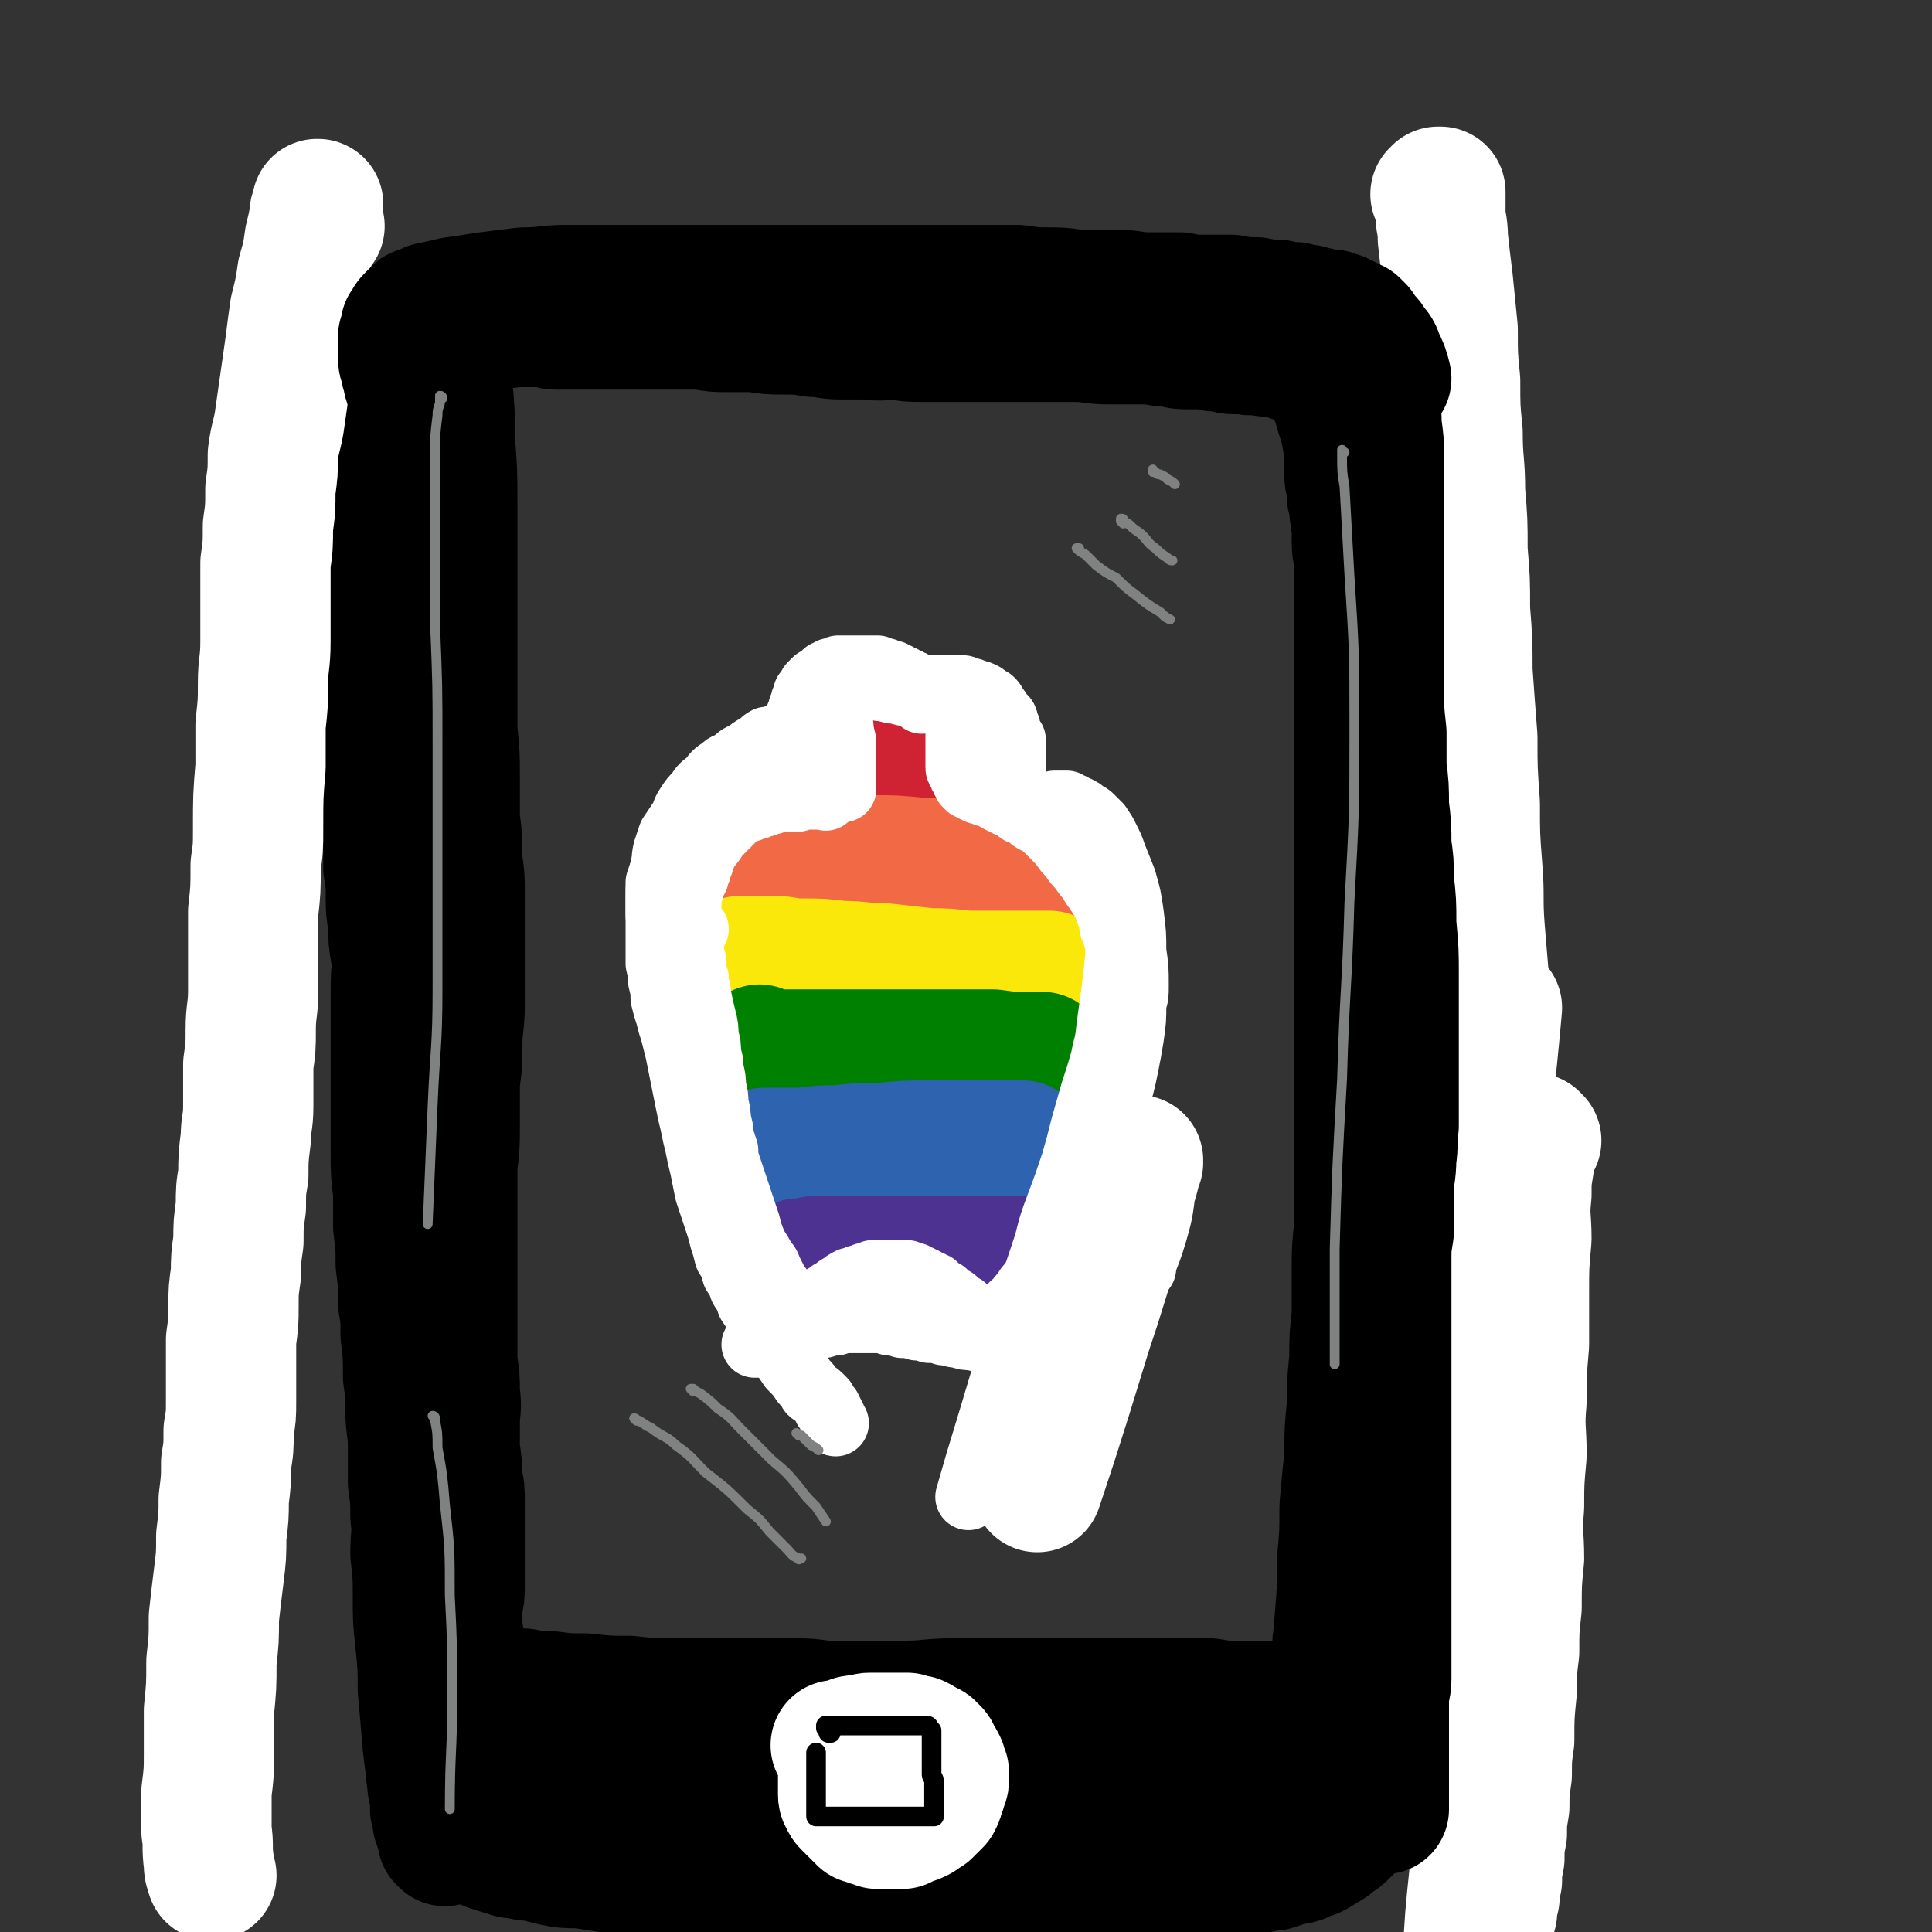 <svg viewBox='0 0 786 786' version='1.1' xmlns='http://www.w3.org/2000/svg' xmlns:xlink='http://www.w3.org/1999/xlink'><rect x="0" y="0" width="786" height="786" fill="#333333" stroke="none"/><g fill='none' stroke='rgb(0,0,0)' stroke-width='53' stroke-linecap='round' stroke-linejoin='round'><path d='M173,509c0,0 0,-1 -1,-1 0,0 1,0 1,-1 0,0 0,0 0,-1 0,0 0,0 0,-1 0,0 0,0 -1,-1 0,-1 0,-1 -1,-2 0,-1 0,-1 -1,-3 0,-1 0,-1 -1,-3 0,-1 0,-1 -1,-3 0,-3 0,-3 0,-5 0,-3 0,-3 0,-6 0,-4 0,-4 0,-9 0,-5 0,-5 0,-11 -1,-7 -1,-7 -1,-14 -1,-8 0,-8 -1,-16 -1,-8 -1,-8 -2,-16 -1,-7 -1,-7 -2,-14 0,-7 0,-7 -1,-14 -1,-6 -1,-6 -1,-12 -1,-6 -1,-6 -1,-12 0,-5 0,-5 -1,-11 0,-5 0,-5 0,-11 0,-5 0,-5 0,-10 0,-5 0,-5 0,-10 0,-5 0,-5 0,-10 0,-5 0,-5 0,-10 0,-2 0,-2 0,-5 0,-5 0,-5 0,-10 0,-4 0,-4 0,-9 0,-5 0,-5 0,-11 0,-5 0,-5 0,-10 0,-4 0,-4 0,-9 0,-5 0,-5 0,-9 1,-5 1,-5 1,-10 1,-4 1,-4 1,-9 0,-5 0,-5 0,-10 1,-4 1,-4 1,-8 0,-4 0,-4 0,-8 0,-4 0,-4 0,-8 1,-4 1,-4 1,-8 1,-4 1,-4 1,-8 1,-3 1,-3 1,-6 1,-2 1,-2 1,-4 1,-1 1,-1 1,-3 1,0 1,0 1,-1 1,0 1,0 1,-1 1,0 1,0 1,-1 1,-1 1,-1 2,-2 1,-1 1,-1 2,-2 1,-1 1,-1 2,-2 1,-1 1,-2 2,-3 1,-2 1,-2 3,-3 1,-2 1,-2 3,-3 1,-1 1,-1 3,-3 2,-1 2,-1 3,-2 3,-1 3,-1 5,-2 2,-1 2,-1 4,-2 3,-1 3,-1 5,-2 3,-1 3,-1 5,-2 3,-1 3,0 6,-1 5,-1 5,-1 9,-2 3,0 3,0 5,0 3,0 3,0 6,0 3,0 3,0 6,0 3,0 3,0 6,0 4,0 4,0 7,0 4,0 4,0 7,0 4,0 4,0 7,0 4,1 4,1 8,1 3,0 3,1 7,1 4,0 4,0 7,0 4,1 4,1 8,1 4,0 4,0 8,0 4,0 4,0 7,0 4,1 4,0 7,0 4,1 4,1 8,1 4,0 4,0 7,0 4,0 4,0 8,0 4,0 4,0 8,0 4,1 4,1 8,1 4,0 4,0 8,0 5,1 5,0 9,0 4,1 4,1 8,1 4,0 4,0 8,0 4,1 4,1 8,1 4,0 4,1 8,1 3,0 3,0 7,0 3,1 3,1 7,1 3,0 3,0 7,0 3,0 3,0 6,0 3,1 3,0 6,0 3,0 3,0 6,0 3,0 3,0 6,0 3,0 3,0 6,0 4,1 4,1 8,1 3,0 3,0 6,0 2,0 2,0 5,0 2,0 2,0 5,0 3,1 3,0 5,0 3,1 3,1 5,1 3,0 3,0 5,0 3,0 3,0 5,0 2,1 2,1 5,1 2,0 2,0 4,0 2,1 2,1 4,1 1,1 1,1 3,1 2,1 2,1 4,1 1,1 1,1 3,1 1,1 1,1 3,1 1,1 1,1 2,2 1,1 1,1 2,2 1,1 1,1 3,3 1,1 1,1 2,3 1,2 2,2 3,3 1,3 1,3 2,5 1,3 1,3 2,5 1,4 1,4 2,7 1,3 1,3 2,7 1,4 1,4 2,8 1,6 1,6 2,11 1,8 1,8 2,15 1,8 1,8 1,16 1,8 1,8 2,16 0,9 0,9 1,17 1,8 1,8 1,15 1,7 1,7 1,13 1,7 1,7 1,14 0,6 0,6 0,12 0,3 0,3 0,6 0,6 0,6 0,12 0,6 0,6 0,12 0,6 0,6 0,12 0,5 0,5 0,11 0,5 1,5 1,11 0,6 0,6 0,12 0,5 0,5 0,11 0,5 0,5 0,10 0,5 0,5 0,9 0,5 0,5 0,10 0,5 0,5 0,10 0,5 0,5 0,10 0,5 0,5 0,9 0,6 0,6 0,11 0,5 0,5 0,10 0,5 0,5 0,9 0,5 0,5 0,9 0,5 0,5 0,10 0,4 0,4 0,9 0,4 0,4 0,8 0,4 0,4 0,8 0,4 0,4 0,7 0,5 0,5 0,9 0,4 0,4 0,8 0,4 0,4 0,8 0,4 0,4 0,7 1,4 1,4 1,8 1,4 1,4 1,8 1,4 1,4 1,8 1,4 1,4 1,8 1,3 1,3 1,7 1,3 1,3 1,6 1,3 1,3 1,7 1,3 1,3 1,7 1,4 1,4 1,9 0,3 0,3 1,5 0,2 0,2 0,4 0,1 0,1 0,3 0,1 0,1 0,3 0,2 0,2 0,4 0,3 0,3 0,5 0,3 0,3 0,5 0,3 0,3 0,5 0,3 0,3 0,6 0,2 0,2 0,5 0,2 0,2 0,5 -1,2 -1,2 -1,5 -1,2 -1,2 -1,5 -1,2 -1,2 -1,5 -1,2 -1,2 -1,5 -1,2 -1,2 -1,5 -1,2 -1,2 -1,4 -1,2 -1,2 -2,4 -1,2 -1,2 -2,4 -1,1 -1,1 -2,3 -1,2 -1,2 -2,3 -1,2 -1,2 -2,3 -2,2 -2,2 -3,3 -2,2 -2,2 -3,3 -2,2 -2,2 -3,3 -2,2 -2,2 -4,3 -2,2 -2,2 -4,3 -3,2 -3,2 -5,3 -3,1 -3,1 -5,2 -3,1 -3,0 -5,1 -3,1 -3,1 -6,2 -3,0 -3,0 -6,1 -4,0 -4,0 -7,1 -3,0 -3,0 -6,1 -6,0 -6,0 -11,0 -3,0 -3,0 -7,0 -3,0 -3,0 -7,0 -4,0 -4,0 -8,0 -5,0 -5,0 -11,0 -7,0 -7,1 -14,1 -8,0 -8,0 -15,0 -8,0 -8,0 -16,0 -8,0 -8,0 -16,0 -7,0 -7,0 -14,-1 -6,0 -6,0 -12,-1 -5,0 -5,0 -11,0 -5,-1 -5,-1 -10,-1 -4,-1 -4,0 -8,0 -3,0 -3,-1 -6,-1 -3,0 -3,0 -7,0 -3,0 -3,0 -7,0 -3,0 -3,0 -6,0 -3,0 -3,0 -6,0 -3,0 -3,0 -6,0 -2,0 -2,0 -4,0 -2,-1 -2,-1 -5,-1 -2,0 -2,0 -5,0 -4,-1 -4,-1 -7,-1 -4,-1 -4,-1 -8,-1 -3,-1 -3,-1 -7,-1 -5,-1 -5,-1 -10,-1 -4,-1 -4,-1 -9,-1 -4,-1 -4,-1 -8,-1 -4,-1 -4,-1 -8,-2 -3,0 -3,-1 -6,-1 -3,-1 -3,-1 -6,-2 -2,0 -2,0 -5,-1 -2,0 -2,0 -4,-1 -3,-2 -3,-2 -6,-3 -1,-1 -1,-1 -2,-2 -1,-1 -1,-1 -2,-2 -1,-1 -1,-1 -2,-2 -1,-2 -1,-2 -2,-3 -1,-3 -1,-3 -1,-5 -1,-4 -1,-4 -2,-8 0,-5 0,-5 -1,-10 0,-5 0,-5 -1,-10 0,-5 0,-5 -1,-9 0,-6 0,-6 -1,-11 0,-6 0,-6 -1,-12 -1,-6 -1,-6 -2,-11 0,-6 0,-6 -1,-11 -1,-5 -1,-5 -2,-11 -1,-5 -1,-5 -2,-10 0,-5 0,-5 -1,-10 -1,-5 -1,-5 -2,-10 0,-6 -1,-5 -1,-11 -1,-5 0,-5 -1,-10 0,-4 0,-4 -1,-8 0,-4 0,-4 -1,-8 0,-5 0,-5 -1,-10 0,-4 0,-4 -1,-9 0,-5 0,-5 0,-10 0,-4 -1,-4 -1,-8 0,-4 0,-4 -1,-9 0,-4 1,-4 0,-9 0,-5 0,-5 0,-9 0,-4 0,-4 -1,-9 0,-4 0,-4 0,-8 0,-3 0,-3 -1,-7 0,-4 0,-4 -1,-9 0,-5 0,-5 0,-10 0,-6 1,-6 0,-12 0,-4 0,-4 0,-9 0,-5 0,-5 0,-10 0,-4 0,-4 0,-9 0,-5 0,-5 0,-10 0,-4 0,-4 0,-8 0,-5 0,-5 0,-10 0,-5 0,-5 0,-10 0,-5 0,-5 -1,-10 0,-5 0,-5 0,-10 0,-5 -1,-5 -1,-10 0,-5 0,-5 -1,-11 0,-5 0,-5 0,-10 0,-4 0,-4 -1,-9 0,-4 0,-4 0,-9 0,-5 1,-5 0,-10 0,-5 0,-5 0,-10 0,-4 0,-4 -1,-8 0,-4 0,-4 0,-9 0,-4 0,-4 0,-9 0,-4 0,-4 0,-8 0,-4 0,-4 0,-8 0,-4 0,-4 0,-8 0,-3 0,-3 0,-7 0,-3 0,-3 0,-7 0,-3 0,-3 0,-7 0,-4 0,-4 0,-7 0,-3 0,-3 0,-6 0,-3 0,-3 0,-6 0,-3 0,-3 0,-5 0,-3 0,-3 -1,-5 0,-3 0,-3 0,-6 0,-2 0,-2 -1,-5 0,-3 1,-3 0,-5 0,-3 0,-3 0,-5 0,-3 0,-3 0,-7 0,-1 0,-1 0,-3 0,-1 0,-1 0,-2 0,-1 0,-1 0,-3 0,-1 0,-1 0,-2 0,-1 0,-1 0,-3 0,-1 0,-1 0,-2 1,-1 1,-1 1,-2 1,-1 1,-1 1,-2 1,0 1,0 1,-1 1,-1 1,-1 2,-2 1,-1 1,-1 2,-2 1,-1 1,-1 3,-2 1,-1 1,-1 3,-2 2,-1 2,-1 4,-2 3,-1 3,-1 5,-2 5,-1 5,-1 9,-2 6,-1 6,-1 12,-2 8,-1 8,-1 16,-2 8,0 8,0 16,-1 8,0 8,0 16,0 8,0 8,0 16,0 8,0 8,0 15,0 7,1 7,1 14,1 6,1 6,1 13,1 7,0 7,1 13,1 7,0 7,0 13,0 7,1 7,1 13,1 7,0 7,0 13,1 7,0 7,1 13,1 6,0 6,0 13,0 6,0 6,0 12,0 6,1 6,1 12,1 6,1 6,0 12,0 5,1 5,1 11,1 8,1 8,1 17,1 5,1 5,1 10,1 4,1 4,1 9,1 4,1 4,1 8,1 3,1 3,1 7,1 3,0 3,0 7,0 3,1 3,1 6,1 2,0 2,1 5,1 3,0 3,0 5,0 2,1 2,0 5,0 2,1 2,1 4,1 1,0 1,0 3,0 2,1 2,1 3,1 2,0 2,0 3,1 2,0 2,0 3,1 2,0 2,0 4,1 1,0 1,0 3,1 2,0 2,0 4,1 2,0 2,1 3,1 2,1 2,1 4,2 1,2 1,2 3,3 1,2 1,2 3,3 1,3 1,3 3,6 1,4 1,4 3,8 1,6 1,6 3,12 1,8 2,8 3,15 1,9 1,9 1,18 1,8 0,8 0,17 0,8 0,8 0,17 0,9 0,9 0,17 0,9 0,9 0,18 0,8 0,8 0,16 0,8 1,8 1,16 0,9 -1,9 0,18 0,11 0,11 1,21 0,9 0,9 0,18 0,7 0,7 0,14 0,7 -1,7 -1,14 0,9 -1,9 -1,17 0,7 0,7 0,13 0,6 0,6 -1,13 0,6 0,6 -1,13 0,6 0,6 -1,13 0,6 0,6 -1,12 0,6 -1,6 -1,12 -1,7 -1,7 -2,13 0,7 -1,7 -1,13 0,7 0,7 0,14 0,7 0,7 0,13 0,7 0,7 0,14 -1,6 -1,6 -1,12 -1,6 -1,6 -1,13 -1,6 -1,6 -1,12 -1,5 -1,5 -2,11 -1,5 -1,5 -1,11 -1,5 -1,5 -2,11 0,5 0,5 -1,10 0,4 -1,4 -1,8 -1,3 -1,3 -1,6 -1,3 -1,3 -1,7 -1,4 -1,4 -1,8 -1,4 -1,4 -1,8 -1,4 -1,4 -1,7 -1,3 -1,3 -1,6 -1,4 -1,4 -1,7 -1,4 -1,4 -1,8 -1,3 -1,3 -1,7 0,3 0,3 0,7 0,3 0,3 0,6 0,1 0,1 0,3 -1,3 -1,3 -1,5 -1,2 -1,2 -1,3 -1,1 -1,1 -1,2 0,1 0,1 0,2 -1,1 -1,1 -1,2 0,1 0,1 0,2 0,1 0,1 0,2 0,1 0,1 0,2 0,1 0,1 0,2 0,0 0,0 0,0 0,-1 0,-1 0,-1 0,0 0,0 0,0 0,-1 0,-1 0,-1 0,-1 0,-1 0,-1 0,-1 0,-1 0,-1 0,-2 0,-2 1,-3 0,-2 0,-2 1,-5 1,-6 1,-6 2,-12 1,-9 1,-9 2,-19 2,-13 2,-13 3,-27 1,-12 1,-12 2,-24 1,-12 1,-12 1,-24 1,-11 1,-11 1,-22 1,-11 1,-11 2,-21 0,-10 0,-10 1,-20 0,-9 0,-9 1,-19 0,-9 0,-9 1,-18 0,-9 0,-9 0,-18 0,-9 0,-9 1,-18 0,-9 0,-9 0,-19 0,-8 0,-8 0,-16 0,-8 0,-8 0,-15 0,-9 0,-9 0,-18 0,-9 0,-9 0,-18 0,-7 0,-7 0,-15 0,-13 0,-13 0,-26 0,-7 0,-7 0,-14 0,-8 0,-8 0,-15 0,-7 0,-7 0,-13 0,-6 0,-6 0,-13 0,-5 0,-5 0,-11 0,-5 0,-5 0,-11 0,-5 0,-5 0,-10 0,-4 0,-4 0,-9 0,-5 0,-5 0,-9 0,-5 0,-5 0,-10 0,-4 0,-4 0,-9 0,-3 0,-3 0,-7 0,-2 0,-2 0,-5 0,-4 0,-4 0,-7 0,-4 -1,-4 -1,-8 0,-3 0,-3 0,-7 -1,-3 0,-3 -1,-6 0,-3 0,-3 -1,-6 0,-2 0,-2 0,-5 -1,-2 -1,-2 -1,-4 0,-2 0,-2 0,-4 0,-2 0,-2 0,-4 0,-2 0,-2 0,-4 -1,-2 -1,-2 -1,-4 -1,-2 0,-2 -1,-4 0,-2 0,-2 -1,-4 0,-2 0,-2 -1,-4 0,-1 0,-1 -1,-3 0,-2 0,-2 -1,-4 -1,-1 -1,-1 -2,-3 -1,-2 -1,-2 -2,-3 -1,-2 -1,-2 -2,-3 -1,-2 -1,-2 -3,-3 -1,-1 -1,0 -3,-1 -3,-1 -3,-2 -6,-3 -3,-1 -3,0 -6,-1 -4,-1 -4,-1 -9,-2 -6,-1 -6,-1 -12,-1 -8,0 -8,0 -16,0 -8,0 -8,0 -15,0 -8,0 -8,0 -16,0 -7,0 -7,-1 -14,-1 -7,0 -7,0 -14,0 -6,0 -6,0 -12,0 -7,0 -7,0 -13,0 -6,0 -6,0 -12,0 -5,0 -5,0 -11,0 -5,0 -5,0 -11,-1 -5,0 -5,1 -11,0 -5,0 -5,0 -11,0 -6,0 -6,-1 -11,-1 -6,-1 -6,-1 -12,-1 -6,0 -6,0 -12,-1 -5,0 -5,0 -11,0 -5,0 -5,0 -11,-1 -5,0 -5,0 -10,0 -5,0 -5,0 -10,0 -5,0 -5,0 -10,0 -4,0 -4,0 -8,0 -4,0 -4,0 -8,0 -3,0 -3,0 -7,0 -3,0 -3,0 -6,0 -1,0 -1,0 -3,-1 -2,0 -2,0 -4,0 -2,0 -2,0 -4,0 -2,0 -2,0 -4,0 -1,0 -1,0 -3,0 -1,0 -1,1 -3,0 -2,0 -2,0 -4,0 -2,0 -2,0 -3,0 -2,0 -2,0 -3,0 -2,0 -2,0 -3,0 -2,0 -2,0 -4,0 -1,0 -1,0 -3,0 -1,0 -1,0 -3,0 -1,0 -1,0 -3,0 -1,0 -1,0 -2,1 -1,0 -1,0 -2,1 -1,0 -1,0 -2,1 -1,1 -1,1 -2,2 0,1 0,1 -1,2 0,2 0,2 -1,3 -1,2 -1,2 -2,4 0,2 0,2 -1,4 0,2 0,2 -1,5 -1,4 -1,4 -2,7 0,5 -1,5 -1,10 -1,7 -1,7 -2,14 0,9 0,9 -1,18 0,10 0,10 0,20 1,12 0,12 1,23 0,10 0,10 1,19 0,11 0,11 1,21 0,11 0,11 1,21 0,9 1,9 1,19 1,9 1,9 2,19 1,9 0,9 1,18 0,10 0,10 1,19 0,9 1,9 1,18 1,9 1,9 2,18 1,8 1,8 2,16 1,9 1,9 2,18 1,8 1,8 2,17 1,12 1,12 2,25 1,8 2,8 2,15 1,7 1,8 1,15 1,7 1,7 1,14 1,8 1,8 1,16 1,7 1,6 1,13 1,6 0,6 0,12 0,5 0,5 0,10 0,5 1,5 0,10 0,4 0,4 0,9 0,3 0,3 -1,7 0,4 0,4 0,8 -1,4 -1,4 -1,9 0,4 0,4 0,8 0,4 0,4 -1,8 0,3 0,3 0,7 0,3 0,3 0,7 0,4 0,4 0,8 0,3 0,3 0,7 0,3 0,3 0,7 0,2 0,2 0,5 0,2 0,2 0,4 0,2 0,2 0,4 0,2 0,2 0,4 0,2 0,2 0,5 0,2 0,2 0,5 0,2 0,2 0,5 0,2 0,2 0,5 0,2 0,2 0,5 0,2 0,2 0,4 0,2 1,2 0,4 0,2 0,2 0,4 0,1 0,1 0,3 0,1 0,1 -1,2 0,1 0,1 0,2 0,0 0,0 0,1 0,0 0,0 0,1 0,1 0,1 0,1 0,1 0,1 0,1 0,0 0,0 0,0 0,-1 0,-1 -1,-1 0,-1 1,-1 0,-1 0,-1 0,-1 0,-1 0,-1 0,-1 -1,-2 0,-1 0,-1 -1,-3 0,-3 0,-3 -1,-5 0,-5 0,-5 -1,-9 -1,-9 -1,-9 -2,-17 -1,-12 -1,-12 -2,-23 0,-9 0,-9 -1,-19 -1,-9 -1,-9 -1,-18 0,-9 0,-9 -1,-18 0,-8 1,-8 0,-15 0,-7 0,-7 -1,-14 0,-8 0,-8 0,-15 0,-7 -1,-7 -1,-14 0,-7 0,-7 -1,-14 0,-9 0,-9 -1,-17 0,-7 0,-7 -1,-13 0,-8 0,-8 -1,-16 0,-7 0,-7 -1,-15 0,-7 0,-7 0,-14 -1,-8 -1,-8 -1,-17 0,-7 0,-7 0,-15 0,-8 0,-8 0,-16 0,-9 0,-9 0,-18 0,-6 0,-6 0,-13 0,-9 0,-9 1,-18 0,-7 0,-7 1,-15 1,-11 1,-11 1,-23 1,-7 1,-7 1,-15 1,-7 1,-7 1,-14 1,-8 1,-8 1,-15 1,-7 1,-7 1,-14 1,-6 1,-6 1,-13 1,-6 1,-6 1,-13 1,-5 1,-5 1,-11 1,-5 1,-5 1,-11 1,-5 1,-5 1,-10 1,-5 1,-5 1,-11 1,-6 1,-6 1,-12 0,-5 0,-5 0,-10 1,-4 1,-4 1,-8 1,-3 1,-3 1,-7 0,-4 1,-4 1,-8 0,-4 0,-4 0,-8 0,-4 0,-4 0,-7 0,-3 1,-3 1,-6 0,-2 0,-2 0,-4 0,-2 0,-2 0,-4 1,-2 1,-2 1,-4 0,-2 0,-2 0,-4 0,-1 0,-1 0,-3 0,-1 0,-1 0,-2 1,0 0,0 0,-1 0,-1 0,-1 0,-1 0,0 1,0 1,0 0,0 0,0 0,1 0,0 0,0 0,1 0,1 0,1 0,2 0,4 0,4 0,8 1,6 1,6 1,11 1,11 1,11 1,22 1,13 1,13 1,27 0,11 0,11 0,22 0,14 0,14 0,27 0,11 0,11 0,21 0,11 0,11 0,21 1,10 1,10 1,19 0,8 0,8 0,17 1,8 1,8 1,17 1,7 1,7 1,13 0,8 0,8 0,15 0,8 0,8 0,15 0,8 0,8 0,16 0,8 -1,8 -1,17 0,7 0,7 -1,14 0,9 0,9 0,18 0,8 0,8 -1,16 0,7 0,7 0,14 0,8 0,8 0,17 0,7 0,7 0,14 0,7 0,7 0,15 0,9 0,9 0,17 0,7 0,7 0,13 1,7 1,7 1,14 0,6 0,6 0,12 1,6 1,6 1,12 1,4 1,4 1,9 0,4 0,4 0,8 0,4 0,4 0,9 0,4 0,4 0,9 0,4 0,4 0,8 0,4 0,4 -1,8 0,4 0,4 0,8 0,7 0,7 0,13 0,4 0,4 0,8 0,3 0,3 0,6 0,3 0,3 0,6 0,3 0,3 0,6 0,3 0,3 0,6 1,3 1,3 1,6 0,2 0,2 0,4 1,1 1,1 1,3 0,2 0,2 0,3 1,2 1,2 1,3 0,2 0,2 1,3 0,2 0,2 0,3 1,2 1,2 1,3 1,2 1,2 1,3 1,2 1,2 1,3 1,2 1,2 1,3 1,2 1,2 1,3 1,1 1,2 2,3 1,1 1,1 2,2 2,0 2,0 3,1 2,0 2,1 4,1 2,1 2,1 5,1 3,1 3,1 6,1 4,1 4,1 8,2 5,1 5,1 11,1 7,1 7,1 13,2 8,0 8,0 16,1 9,0 9,0 17,1 8,0 8,0 16,0 8,0 8,0 16,0 7,0 7,0 14,0 8,0 8,0 15,0 7,0 7,0 13,0 7,0 7,0 13,0 6,0 6,1 12,1 7,0 7,0 13,0 9,0 9,0 18,0 6,0 6,0 12,0 5,0 5,0 11,0 5,0 5,1 11,1 5,0 5,0 10,0 4,0 4,0 9,0 4,0 4,1 9,1 3,0 3,0 7,0 2,0 2,0 5,0 1,0 1,0 3,0 0,0 0,0 1,0 0,0 0,0 1,0 1,0 1,0 1,0 1,0 1,0 1,0 1,0 1,0 1,0 2,0 2,0 4,0 '/></g>
<g fill='none' stroke='rgb(255,255,255)' stroke-width='53' stroke-linecap='round' stroke-linejoin='round'><path d='M625,464c0,0 -1,-1 -1,-1 0,0 0,1 0,1 0,0 0,0 -1,0 0,0 -1,0 -1,0 0,1 0,1 0,1 0,2 0,2 0,3 -1,3 0,3 0,6 -1,6 -1,6 -1,12 -1,9 0,9 0,18 -1,11 -1,11 -1,22 0,11 0,11 0,21 -1,12 -1,11 -1,23 -1,11 0,11 0,22 -1,11 -1,11 -1,21 -1,11 0,11 0,21 -1,10 -1,10 -1,20 -1,9 -1,9 -1,18 -1,8 -1,8 -1,16 -1,10 -1,10 -1,20 -1,7 -1,7 -1,14 -1,7 -1,7 -1,13 -1,6 -1,6 -1,11 -1,5 -1,5 -1,10 -1,5 -1,5 -1,9 -1,4 -1,4 -1,7 -1,3 -1,3 -1,6 -1,2 -1,2 -1,5 -1,2 -1,2 -1,5 -1,2 -1,2 -1,5 0,2 0,2 0,4 0,2 0,2 0,3 0,1 0,1 0,1 -1,0 -1,0 -1,-1 0,0 0,0 0,-1 0,0 0,0 0,-1 0,-1 0,-1 0,-2 0,-2 0,-2 0,-4 1,-7 0,-7 1,-14 1,-9 1,-9 2,-18 1,-13 1,-13 2,-25 1,-14 1,-14 2,-27 1,-14 1,-14 1,-27 0,-13 0,-13 0,-26 0,-12 0,-12 0,-24 0,-10 0,-10 0,-20 0,-11 -1,-11 -1,-21 0,-10 0,-10 0,-19 0,-9 0,-9 -1,-18 0,-9 0,-9 -1,-17 0,-9 0,-9 -1,-17 -1,-9 -1,-9 -1,-18 -1,-8 -1,-8 -1,-17 -1,-9 -1,-9 0,-17 0,-9 -1,-9 0,-18 1,-9 1,-9 2,-18 1,-10 1,-10 2,-21 '/><path d='M130,92c0,0 0,0 -1,-1 0,0 1,1 1,1 0,0 -1,-1 -1,-1 0,-1 0,-1 0,-3 0,-1 0,-1 0,-3 0,0 0,0 0,-1 0,-1 1,-1 0,-1 0,0 0,0 0,1 -1,2 -1,2 -1,4 -1,5 -1,5 -2,9 -1,7 -1,7 -3,14 -1,7 -1,7 -3,15 -1,7 -1,7 -2,15 -1,7 -1,7 -2,14 -1,7 -1,7 -2,14 -1,8 -2,8 -3,16 0,7 0,7 -1,14 0,8 0,8 -1,15 0,8 0,8 -1,15 0,9 0,9 0,17 0,8 0,8 0,15 0,9 -1,9 -1,17 0,8 0,8 -1,17 0,8 0,8 0,17 -1,12 -1,12 -1,25 0,8 0,8 -1,15 0,10 0,10 -1,19 0,7 0,7 0,14 0,9 0,9 0,18 0,8 -1,8 -1,16 0,7 0,7 -1,14 0,9 0,9 0,17 0,7 -1,7 -1,13 -1,8 -1,8 -1,15 -1,6 -1,6 -1,13 -1,7 -1,7 -1,14 -1,7 -1,7 -1,13 -1,7 -1,7 -1,13 0,7 0,7 -1,14 0,7 0,7 0,13 0,6 0,6 0,12 0,6 0,6 -1,12 0,7 0,7 -1,13 0,7 0,7 -1,15 0,7 0,7 -1,15 0,8 0,8 -1,16 -1,8 -1,8 -2,17 0,9 0,9 -1,18 0,10 0,10 -1,20 0,8 0,8 0,17 0,8 0,8 -1,16 0,8 0,8 0,16 1,6 0,6 1,13 0,2 0,2 1,5 '/><path d='M585,80c0,0 -1,-1 -1,-1 0,0 1,0 1,0 0,0 -1,0 0,-1 0,0 0,0 1,0 0,0 0,0 0,0 0,1 0,1 0,2 0,3 0,3 0,6 0,5 1,5 1,11 1,9 1,9 2,17 1,10 1,10 2,20 0,11 0,11 1,21 0,11 0,11 1,21 0,12 1,12 1,24 1,12 1,12 1,24 1,12 1,12 1,24 1,13 1,13 1,25 1,14 1,14 2,27 0,13 0,13 1,27 0,13 0,13 1,26 1,12 0,12 1,25 1,12 1,12 2,24 0,12 0,12 1,24 0,12 0,12 0,23 0,12 0,12 0,24 0,12 -1,12 0,24 0,12 0,12 1,25 0,19 0,19 1,38 0,13 0,13 1,26 0,12 0,12 0,25 0,13 0,13 0,27 0,13 0,13 0,27 -1,14 -1,14 -2,28 -1,16 -1,16 -3,32 -1,18 -1,18 -3,36 -2,19 -2,19 -3,38 -2,20 -2,20 -3,41 -1,15 0,15 -1,31 '/></g>
<g fill='none' stroke='rgb(0,0,0)' stroke-width='53' stroke-linecap='round' stroke-linejoin='round'><path d='M560,152c-1,0 -1,-1 -1,-1 0,0 0,0 0,0 0,1 0,0 0,0 -1,1 0,1 0,1 0,1 0,1 0,2 0,1 0,1 0,3 0,3 0,3 0,6 1,5 1,5 1,10 1,7 1,7 1,13 0,7 0,7 0,13 0,8 0,8 0,16 0,8 0,8 0,16 0,8 0,8 0,16 0,8 0,8 0,15 0,9 0,9 0,18 0,9 0,9 1,18 0,7 0,7 0,14 1,8 1,8 1,16 1,8 1,8 1,16 1,7 1,7 1,14 1,9 1,9 1,18 1,11 1,11 1,21 0,9 0,9 0,18 0,6 0,6 0,13 0,7 0,7 0,14 0,8 0,8 0,16 -1,7 0,7 -1,13 0,7 -1,7 -1,13 0,9 0,9 0,17 -1,6 -1,6 -1,12 0,7 0,7 0,13 0,7 0,7 0,14 0,7 0,7 0,14 0,6 0,6 0,12 0,6 0,6 0,12 0,6 0,6 0,12 0,6 0,6 0,11 0,5 0,5 0,11 0,5 0,5 0,11 0,5 0,5 0,11 0,5 0,5 0,10 0,4 0,4 0,9 0,3 0,3 0,7 0,4 0,4 0,7 0,4 0,4 0,8 0,4 0,4 0,8 0,4 -1,4 -1,7 0,3 0,3 0,6 0,3 0,3 0,5 0,2 0,2 0,5 0,2 0,2 0,4 0,1 0,1 0,3 0,2 0,2 0,3 0,10 0,10 0,20 '/></g>
<g fill='none' stroke='rgb(207,34,51)' stroke-width='53' stroke-linecap='round' stroke-linejoin='round'><path d='M341,314c0,0 0,-1 -1,-1 0,0 0,0 0,0 0,1 0,1 0,1 0,1 0,1 0,1 0,1 0,1 1,1 0,0 0,0 1,0 1,0 1,0 2,0 1,0 1,0 3,0 2,0 2,0 5,1 2,0 2,1 5,1 3,0 3,0 6,0 3,0 3,0 6,0 2,0 2,0 4,0 2,0 2,0 4,0 2,0 2,1 3,0 1,0 1,0 2,-1 0,0 0,0 0,-1 -1,0 -1,0 -3,-1 -3,-1 -3,0 -6,-1 -4,-1 -4,-1 -8,-2 -4,-1 -4,-1 -9,-2 -3,-1 -4,-1 -7,-2 -3,0 -3,0 -6,-1 -1,-1 -2,0 -3,-1 -1,0 -2,-1 -2,-1 0,-1 1,-1 1,-1 1,-1 1,0 2,-1 4,0 3,-1 7,-1 2,-1 3,0 5,-1 3,0 3,0 6,0 3,-1 3,-1 6,-1 2,-1 2,-1 4,-1 2,-1 2,-1 4,-1 0,0 1,0 1,0 '/></g>
<g fill='none' stroke='rgb(242,105,70)' stroke-width='53' stroke-linecap='round' stroke-linejoin='round'><path d='M316,353c0,0 -1,-1 -1,-1 0,0 0,0 0,0 0,0 0,-1 0,-1 1,-1 1,0 1,-1 1,0 1,0 1,0 1,0 1,-1 2,-1 1,0 1,0 3,0 2,0 2,0 5,0 5,0 5,0 10,0 8,0 8,0 17,1 10,0 10,0 20,1 10,0 10,0 20,1 8,1 7,1 15,2 5,0 5,0 10,1 3,0 3,0 6,1 2,0 2,0 4,1 1,0 1,0 2,0 0,0 1,0 1,0 0,0 -1,0 -1,0 0,0 0,0 -1,0 -1,0 -1,0 -3,0 -1,0 -1,0 -3,0 -2,0 -2,-1 -4,-1 -5,-1 -5,-1 -9,-1 -8,-1 -8,-1 -15,-1 -9,-1 -9,-1 -18,-1 -9,0 -9,0 -17,0 -7,0 -7,0 -14,0 -5,0 -5,0 -10,0 -3,0 -3,0 -6,0 -1,0 -1,0 -3,0 -1,0 -1,0 -3,0 -1,0 -1,0 -3,-1 '/></g>
<g fill='none' stroke='rgb(250,232,11)' stroke-width='53' stroke-linecap='round' stroke-linejoin='round'><path d='M304,394c0,0 0,-1 -1,-1 0,0 0,0 0,0 0,0 0,0 -1,0 0,0 0,1 -1,0 0,0 0,0 0,-1 0,0 0,0 0,0 0,0 0,0 0,-1 0,0 0,0 0,0 0,0 0,0 0,0 1,0 1,0 1,0 1,0 1,0 2,0 2,0 2,0 4,0 4,0 4,0 7,0 5,0 5,1 11,1 8,0 8,0 16,1 9,0 9,1 18,1 9,1 9,1 18,2 7,0 7,0 15,1 7,0 7,0 13,0 5,0 5,0 10,0 3,0 3,0 6,0 2,0 2,0 4,0 0,0 0,0 1,0 '/></g>
<g fill='none' stroke='rgb(0,128,0)' stroke-width='53' stroke-linecap='round' stroke-linejoin='round'><path d='M310,428c0,0 -1,-1 -1,-1 0,0 0,0 0,0 0,1 0,1 0,1 0,0 0,0 0,1 0,0 0,0 0,0 0,0 0,0 0,0 0,0 0,0 0,0 1,0 1,0 1,0 2,0 2,0 3,0 1,0 1,0 3,0 3,0 3,0 6,0 6,0 6,0 11,0 9,0 9,0 18,0 10,0 10,0 19,0 10,0 10,0 19,0 8,0 8,0 15,0 7,1 7,1 14,1 2,0 2,0 4,0 1,0 1,0 2,0 '/></g>
<g fill='none' stroke='rgb(45,99,175)' stroke-width='53' stroke-linecap='round' stroke-linejoin='round'><path d='M312,471c0,0 -1,-1 -1,-1 0,0 0,0 0,0 0,0 0,-1 0,-1 1,0 1,0 1,0 1,0 1,0 2,0 3,0 3,0 5,0 4,0 4,0 8,0 7,-1 7,-1 14,-1 9,-1 9,-1 18,-1 10,-1 10,-1 19,-1 7,0 8,0 15,0 6,0 6,0 12,0 4,0 4,0 7,0 2,0 2,0 4,0 0,0 0,0 0,0 '/></g>
<g fill='none' stroke='rgb(77,50,146)' stroke-width='53' stroke-linecap='round' stroke-linejoin='round'><path d='M325,518c0,0 -1,-1 -1,-1 0,0 1,0 1,0 0,0 0,0 0,-1 0,0 0,0 0,-1 0,0 0,0 0,0 0,0 0,0 0,-1 0,0 0,0 0,0 0,0 0,0 1,0 1,0 1,0 2,0 2,0 2,-1 4,-1 5,0 5,0 9,0 8,0 8,0 15,0 9,0 9,0 18,0 9,0 9,0 17,0 7,0 7,0 14,0 4,0 4,0 9,0 2,0 2,0 4,0 0,0 0,0 1,0 '/></g>
<g fill='none' stroke='rgb(255,255,255)' stroke-width='27' stroke-linecap='round' stroke-linejoin='round'><path d='M340,579c0,0 -1,0 -1,-1 0,0 0,0 0,0 0,0 0,0 0,-1 0,0 -1,0 -1,-1 0,0 0,-1 0,-1 -1,-1 -1,-1 -1,-2 -1,0 -1,0 -1,-1 -1,-1 -1,-1 -1,-2 -1,-1 -1,-1 -2,-2 -1,-1 -2,-1 -3,-2 -1,-2 -1,-2 -3,-4 -2,-3 -2,-3 -5,-6 -2,-3 -2,-3 -5,-7 -2,-3 -2,-3 -4,-7 -2,-3 -2,-3 -4,-6 -2,-3 -2,-3 -4,-6 -1,-3 -1,-3 -3,-6 -1,-3 -1,-3 -3,-6 -1,-4 -1,-4 -3,-7 -1,-4 -1,-4 -2,-7 -1,-4 -1,-4 -2,-7 -2,-6 -2,-6 -4,-12 -1,-5 -1,-5 -2,-10 -1,-4 -1,-4 -2,-9 -1,-4 -1,-4 -2,-9 -1,-4 -1,-4 -2,-9 -1,-5 -1,-5 -2,-10 -1,-5 -1,-5 -2,-10 -1,-4 -1,-4 -2,-8 -1,-3 -1,-3 -2,-7 -1,-3 -1,-3 -2,-7 0,-3 0,-3 -1,-7 0,-3 0,-3 -1,-7 0,-3 0,-3 0,-6 0,-3 0,-3 0,-6 0,-3 0,-3 0,-6 0,-2 0,-2 0,-5 0,-3 0,-3 0,-5 0,-3 0,-3 1,-5 0,-3 0,-3 1,-5 0,-2 0,-2 1,-5 0,-2 0,-2 1,-4 1,-2 1,-2 2,-4 1,-2 1,-2 2,-4 1,-1 1,-1 2,-3 1,-2 1,-2 2,-4 2,-1 2,-1 3,-3 2,-1 2,-1 3,-2 2,-1 2,-1 3,-2 2,0 2,-1 3,-1 2,-1 2,0 3,0 2,0 2,0 3,0 2,0 2,0 3,0 2,0 2,0 3,0 2,0 2,0 3,0 2,0 2,0 3,0 1,0 1,0 2,0 1,0 1,0 2,0 1,0 1,0 2,0 1,0 1,0 2,0 1,0 1,0 1,0 1,0 1,0 2,0 0,0 0,0 1,0 0,0 0,1 1,1 0,0 0,0 1,0 0,0 0,0 1,0 0,0 0,0 0,0 0,0 0,0 0,0 0,-1 0,-1 0,-1 0,-1 0,-1 0,-1 0,-1 0,-1 0,-1 0,-1 0,-1 0,-2 0,-1 -1,-1 -1,-2 0,-2 0,-2 0,-3 0,-2 0,-2 0,-4 0,-2 0,-2 0,-4 0,-2 0,-2 0,-4 0,-2 0,-2 0,-4 0,-1 0,-1 0,-3 1,-2 1,-2 1,-3 1,-2 1,-2 1,-3 1,-2 1,-2 1,-3 1,-1 1,-1 1,-3 1,-1 1,-1 2,-3 1,-1 1,-1 2,-2 1,0 1,0 2,-1 1,-1 1,-1 2,-2 1,0 1,0 2,-1 2,0 1,0 3,-1 1,0 1,0 3,0 1,0 1,0 3,0 1,0 1,0 3,0 2,0 2,0 3,0 2,0 2,0 4,0 1,1 1,1 3,1 1,1 1,1 3,1 1,1 1,1 2,1 1,1 1,1 2,1 1,1 1,1 2,1 1,1 1,1 2,1 1,1 1,1 1,1 1,1 1,1 1,2 1,0 1,0 1,1 1,0 1,0 1,1 0,0 0,0 0,1 0,0 0,1 0,1 0,0 0,0 0,-1 0,0 0,0 0,-1 1,0 1,0 1,0 1,-1 1,-1 1,-1 1,-1 1,-1 1,-1 1,0 1,0 1,-1 1,0 1,0 2,0 1,0 1,0 2,0 2,0 2,0 3,0 1,0 1,0 2,0 1,0 1,0 3,0 1,0 1,0 3,1 1,0 1,0 3,1 1,0 1,0 3,1 1,1 1,1 3,2 1,1 1,1 2,3 1,1 1,1 2,3 1,1 2,1 2,3 1,2 1,2 1,4 1,2 1,2 2,3 0,2 0,2 0,3 0,2 0,2 0,3 0,1 0,1 0,2 0,1 0,1 0,2 0,1 0,1 0,1 0,1 0,1 0,1 0,1 0,1 0,1 '/><path d='M430,330c0,0 -1,-1 -1,-1 0,0 0,0 0,0 0,0 0,0 0,0 0,0 0,0 0,-1 0,0 0,0 0,0 0,0 0,-1 0,-1 1,0 1,0 1,0 1,0 1,0 1,0 1,0 1,0 1,0 1,0 1,0 2,0 1,1 1,1 2,1 1,1 1,1 2,1 2,1 2,1 3,2 2,1 2,1 3,2 2,2 2,2 3,3 2,3 2,3 3,5 2,4 2,4 3,7 2,5 2,5 4,10 2,7 2,7 3,14 1,8 1,8 1,15 1,7 1,7 1,14 0,4 0,4 -1,7 0,7 0,7 -1,14 -1,6 -1,6 -2,11 -1,5 -1,5 -2,9 -1,3 -1,3 -2,6 -1,3 -2,3 -3,5 -1,4 -1,4 -3,8 -1,4 -1,4 -3,7 -1,4 -1,4 -2,7 -1,3 -1,3 -2,6 -1,3 -1,3 -2,5 -1,2 -1,2 -2,4 -1,2 -1,2 -2,4 -1,2 -1,2 -2,4 -1,3 -1,3 -2,5 -1,3 -2,3 -3,5 -1,3 -1,3 -2,5 -2,3 -2,3 -3,5 -2,2 -2,2 -3,4 -2,2 -2,2 -3,4 -2,2 -2,2 -3,4 -2,1 -2,1 -3,3 -2,1 -2,1 -3,2 -2,1 -2,1 -3,2 -1,0 -1,0 -2,1 -1,0 -1,1 -2,1 -1,1 -1,1 -2,1 -1,1 -1,1 -2,1 -1,1 0,1 -1,1 -1,1 -1,1 -1,1 -1,0 -1,0 -1,0 0,0 0,0 0,-1 0,0 0,0 0,0 0,0 0,0 0,-1 0,0 0,0 0,0 0,-1 0,-1 1,-1 0,0 0,0 0,-1 '/><path d='M442,539c0,0 0,-1 -1,-1 0,0 0,0 0,-1 0,0 0,0 0,-1 0,0 0,0 0,-1 -1,0 -1,0 -1,0 -1,0 -1,0 -1,0 -1,0 -1,0 -1,0 -1,0 -1,0 -1,0 -1,1 -1,1 -2,1 -1,1 -1,1 -2,1 -1,1 -1,1 -3,1 -1,1 -1,1 -3,1 -1,1 -1,1 -3,1 -1,1 -1,1 -3,1 -1,1 -1,1 -3,1 -1,1 -1,1 -3,1 -2,0 -2,0 -3,0 -2,0 -2,0 -3,0 -2,0 -2,-1 -3,-1 -2,-1 -2,-1 -3,-1 -1,-1 -1,-1 -2,-1 -2,-1 -2,-2 -3,-3 -1,-1 -1,0 -2,-1 -1,-1 -1,-1 -2,-2 -1,-1 -1,-1 -2,-2 -1,0 -1,0 -2,-1 -1,-1 -1,-1 -2,-2 -1,0 -1,0 -2,-1 -1,-1 -1,-1 -2,-2 -1,0 -1,0 -2,-1 -1,-1 -1,-1 -2,-2 -1,0 -1,0 -2,-1 -1,0 -1,0 -2,-1 -1,0 -1,0 -2,-1 -1,0 -1,0 -2,-1 -1,0 -1,0 -3,-1 -1,0 -1,0 -2,0 -2,0 -2,0 -3,0 -2,0 -2,0 -3,0 -2,0 -2,0 -3,0 -2,0 -2,0 -3,0 -2,1 -2,1 -3,1 -2,1 -2,1 -3,1 -2,1 -2,1 -3,1 -2,1 -2,1 -3,2 -2,1 -2,1 -3,2 -2,1 -2,1 -3,2 -2,1 -2,1 -3,2 -2,1 -2,1 -3,2 -2,1 -2,1 -3,2 -2,1 -2,1 -3,2 -2,1 -2,1 -3,2 -2,1 -2,1 -3,2 -2,1 -2,1 -3,2 -1,1 -1,1 -3,2 -1,1 -1,1 -2,2 -1,1 -1,1 -2,1 -1,1 -1,1 -2,1 0,0 0,0 0,0 0,0 0,0 0,0 0,0 0,0 1,0 0,0 0,0 1,0 0,-1 0,-1 1,-1 1,-1 0,-1 1,-1 1,-1 2,-1 3,-1 1,-1 1,-1 3,-1 2,-1 2,-1 4,-1 2,-1 2,-1 4,-1 3,-1 3,-1 5,-1 3,-1 3,-1 5,-1 3,-1 3,-1 5,-1 3,-1 3,-1 6,-1 3,0 3,0 6,0 2,0 2,0 5,0 2,0 2,0 5,1 3,0 3,0 5,1 3,0 3,0 6,1 3,0 3,0 5,1 3,0 3,0 6,1 3,0 3,1 6,1 3,1 3,1 6,1 3,1 3,1 6,1 3,1 3,0 6,0 3,0 4,0 7,0 3,-1 3,-1 6,-1 3,-1 3,-1 6,-2 2,-1 2,-2 5,-3 2,-2 2,-2 4,-3 2,-2 2,-2 4,-3 1,-2 1,-2 3,-3 '/><path d='M283,378c0,0 -1,-1 -1,-1 0,0 0,0 0,0 0,0 0,0 -1,-1 0,0 0,0 0,0 0,0 -1,0 -1,-1 0,0 0,0 0,0 0,0 0,0 0,-1 0,0 0,0 0,-1 0,0 0,0 0,-1 0,0 0,0 0,-1 0,0 0,0 0,-1 0,-1 0,-1 0,-2 0,-1 0,-1 0,-2 0,-1 0,-1 0,-2 0,-1 0,-1 1,-2 0,-1 0,-1 1,-3 0,-1 0,-1 1,-2 0,-2 0,-2 1,-3 0,-2 0,-2 1,-3 0,-2 0,-2 1,-3 1,-3 1,-2 3,-5 1,-1 1,-1 2,-3 1,-1 1,-1 2,-2 1,-1 1,-1 2,-2 1,-1 1,-1 2,-2 1,-1 1,-1 2,-2 1,-1 1,-1 3,-2 1,-1 1,-1 3,-1 1,-1 1,-1 3,-1 1,-1 1,-1 3,-1 1,-1 1,-1 3,-1 2,-1 2,-1 3,-1 2,0 2,0 4,0 1,0 1,0 3,0 1,0 1,-1 3,-1 1,0 1,0 2,0 1,0 1,0 2,0 1,0 1,0 2,0 1,0 1,0 1,0 1,0 1,0 1,0 1,0 1,1 1,0 0,0 0,0 0,0 '/><path d='M325,303c0,0 -1,0 -1,-1 0,0 0,1 0,1 0,0 1,0 1,0 0,0 0,0 0,0 1,0 1,0 1,0 0,0 0,-1 0,-1 0,-1 0,-1 0,-1 0,-1 0,-1 0,-2 0,-1 0,-1 0,-2 0,-1 0,-1 1,-3 0,-1 0,-1 1,-3 0,-1 0,-1 1,-2 0,-1 0,-1 1,-3 0,-1 0,-1 0,-2 1,-1 1,-1 1,-2 1,-1 1,-1 1,-2 1,0 1,0 1,-1 1,-1 1,-1 1,-1 1,0 1,0 1,0 1,0 1,0 1,0 1,1 1,1 1,1 1,1 1,1 1,2 1,1 1,1 1,3 1,2 1,2 1,3 1,3 1,3 1,5 1,3 1,3 1,6 1,3 1,3 1,6 0,2 0,2 0,4 0,2 0,2 0,4 0,2 0,2 0,4 0,1 0,1 0,2 0,1 0,1 0,1 0,1 0,1 0,2 0,0 0,0 0,0 0,0 0,0 -1,0 0,-1 0,-1 -1,-1 0,-1 0,-1 -1,-2 0,-1 0,-1 -1,-2 -1,-1 -1,-1 -2,-3 -1,-2 -1,-2 -3,-4 -1,-2 -1,-2 -2,-3 -1,-1 -1,-1 -2,-2 -2,-1 -2,-1 -3,-2 -2,-1 -2,-1 -3,-2 -2,0 -2,0 -4,0 -2,0 -2,0 -4,0 -1,1 -1,1 -2,1 -1,0 -1,0 -2,0 -2,1 -2,2 -4,3 -2,1 -2,1 -4,3 -3,1 -3,1 -5,3 -3,2 -3,1 -5,3 -3,2 -3,2 -5,5 -3,2 -3,2 -5,5 -2,2 -2,2 -4,5 -2,3 -1,3 -3,6 -2,3 -2,3 -4,6 -1,3 -1,3 -2,6 -1,4 0,4 -1,7 -1,3 -1,3 -2,6 0,3 0,3 0,6 0,3 0,3 0,6 0,3 0,3 1,6 0,3 0,3 1,5 0,3 0,3 1,5 0,2 0,2 1,3 0,2 0,2 1,4 0,1 1,1 1,2 0,1 0,1 0,1 0,1 0,1 0,2 0,0 0,1 0,1 0,0 0,0 0,-1 0,0 0,0 0,-1 -1,-1 -1,-1 -1,-2 -1,-1 0,-1 -1,-2 0,-2 0,-2 -1,-3 0,-2 0,-2 0,-3 '/><path d='M345,277c0,0 0,-1 -1,-1 0,0 0,0 0,0 0,1 0,1 0,1 0,0 0,0 0,0 0,1 0,1 0,1 0,0 0,0 0,0 0,0 0,0 1,0 0,0 0,0 1,0 1,0 1,0 2,0 2,1 2,1 3,1 2,0 2,0 4,0 3,1 3,1 5,1 3,1 3,1 5,1 3,1 3,1 5,1 3,1 3,1 5,1 2,1 2,1 4,1 2,1 2,1 3,1 2,1 2,1 3,1 1,1 1,1 2,1 1,1 1,1 1,1 1,1 1,1 2,2 0,1 0,1 0,2 0,2 0,2 0,3 0,2 0,2 0,3 0,2 0,2 0,4 0,2 0,2 0,4 0,1 0,1 0,3 0,1 0,1 0,3 0,1 0,1 1,2 0,1 0,1 1,2 0,1 0,1 1,2 0,1 0,1 1,1 0,1 0,1 1,1 1,1 1,1 2,1 1,1 1,1 3,1 1,1 1,1 3,1 2,1 2,1 3,2 2,1 2,1 4,2 3,1 3,1 5,3 3,1 3,1 5,3 3,2 3,1 5,3 4,4 4,4 7,7 2,3 2,3 4,5 2,3 2,3 4,5 2,3 2,3 4,5 1,3 2,3 3,5 2,3 2,3 3,5 1,3 1,3 2,5 1,3 0,3 1,5 1,3 1,3 2,5 0,3 0,3 0,6 -2,21 -3,21 -5,42 '/><path d='M277,347c0,0 -1,-1 -1,-1 0,0 1,0 1,0 0,1 0,1 0,1 0,0 0,0 0,1 0,0 0,0 0,1 0,0 0,0 0,1 0,0 0,0 0,1 0,1 0,1 0,1 0,1 0,1 0,2 0,2 0,2 0,3 0,2 0,2 0,3 0,2 0,2 0,3 1,3 1,3 1,5 1,3 1,3 1,5 1,3 0,3 1,6 0,3 0,3 1,6 0,3 0,3 1,6 0,4 0,4 1,7 0,4 1,4 1,7 1,5 1,5 2,9 1,4 1,4 1,8 1,3 1,3 1,7 1,3 1,3 1,6 1,4 1,4 1,7 1,4 1,4 1,7 1,4 1,4 1,7 1,3 1,3 1,6 1,3 1,3 2,6 0,3 0,3 1,6 1,3 1,3 2,6 1,3 1,3 2,6 1,3 1,3 2,6 1,3 1,3 2,6 1,4 1,4 3,9 2,3 2,3 3,5 2,3 2,2 3,5 1,2 1,2 2,4 1,2 1,2 2,3 1,2 0,2 1,3 1,1 1,1 2,2 0,0 0,0 1,1 0,0 0,0 1,1 0,1 0,1 0,1 0,1 0,1 0,1 0,0 0,0 0,0 0,11 0,11 0,22 '/><path d='M459,407c0,0 0,-1 -1,-1 0,0 0,1 0,1 0,0 0,0 0,0 -1,0 -1,0 -1,1 -1,2 -1,2 -2,4 -1,4 -1,4 -3,8 -2,6 -2,6 -3,11 -2,7 -2,7 -4,13 -2,7 -2,7 -4,14 -2,8 -2,8 -4,15 -3,9 -3,9 -6,17 -3,8 -3,8 -5,16 -3,9 -3,9 -6,18 -3,10 -3,10 -6,20 -3,9 -3,9 -6,18 -3,10 -3,10 -6,20 -4,13 -4,13 -8,27 '/><path d='M465,516c0,0 0,-1 -1,-1 0,0 0,1 0,1 -1,0 -1,0 -1,0 -1,1 -1,1 -2,1 -1,2 -2,2 -3,4 -3,5 -3,5 -5,10 -3,9 -3,9 -6,18 -5,11 -5,11 -10,23 -2,5 -2,5 -5,10 '/></g>
<g fill='none' stroke='rgb(0,0,0)' stroke-width='53' stroke-linecap='round' stroke-linejoin='round'><path d='M198,691c0,0 0,-1 -1,-1 0,0 1,0 1,0 0,-1 0,-1 0,-1 0,-1 0,-1 0,-1 1,-1 1,-1 1,-1 1,0 1,0 1,0 1,0 1,0 1,0 2,0 2,0 3,1 1,0 1,0 3,1 3,0 3,0 6,0 5,1 5,1 10,1 8,1 8,1 15,1 9,1 9,1 18,1 9,1 9,1 18,1 9,0 9,0 18,0 8,0 8,0 17,0 8,0 8,0 15,0 8,0 8,1 15,1 7,0 7,0 14,0 7,0 7,0 14,0 11,0 11,-1 21,-1 6,0 6,0 13,0 7,0 7,0 13,0 7,0 7,0 13,0 7,0 7,0 14,0 7,0 7,0 13,0 7,0 7,0 13,0 7,0 7,0 13,0 6,0 6,0 12,0 6,1 6,1 12,1 5,0 5,0 10,0 4,0 4,0 7,0 3,0 3,0 5,0 2,0 2,1 4,1 1,0 1,0 2,0 0,0 0,0 1,1 1,0 1,0 1,0 1,0 1,0 1,1 0,0 1,0 1,0 0,1 0,1 0,1 0,1 0,1 0,1 0,1 0,1 0,1 0,1 0,1 0,2 -1,1 -1,1 -1,3 0,1 0,1 0,3 -1,2 -1,2 -1,4 -1,2 -1,2 -1,4 -1,1 -1,2 -1,3 -1,2 -1,2 -3,4 -1,1 -1,2 -3,3 -3,2 -3,2 -6,3 -7,2 -7,2 -14,4 -11,2 -11,2 -23,4 -12,1 -12,1 -24,1 -17,0 -17,0 -34,0 -11,-1 -11,-1 -22,-2 -10,-1 -10,-1 -20,-2 -10,-1 -10,-1 -20,-2 -9,-1 -9,-1 -19,-1 -9,-1 -9,-1 -18,-1 -9,-1 -9,-1 -18,-1 -7,-1 -7,-1 -15,-1 -8,-1 -8,-1 -16,-1 -7,-1 -7,-1 -14,-1 -7,0 -7,0 -13,0 -6,0 -6,0 -12,0 -6,0 -6,0 -11,0 -5,0 -5,0 -11,0 -4,0 -4,0 -8,0 -3,0 -3,-1 -6,-1 -2,0 -2,0 -4,0 -1,0 -1,0 -2,0 0,0 0,0 0,0 1,0 1,0 1,0 '/></g>
<g fill='none' stroke='rgb(255,255,255)' stroke-width='53' stroke-linecap='round' stroke-linejoin='round'><path d='M341,711c0,0 -1,-1 -1,-1 0,0 1,0 1,0 0,0 0,0 0,0 0,0 0,0 1,0 0,0 0,0 1,0 0,0 0,0 1,0 1,-1 1,-1 2,-1 1,-1 1,-1 2,-1 2,0 2,0 3,0 2,-1 2,-1 3,-1 2,0 2,0 3,0 2,0 2,0 4,0 2,0 2,0 4,0 2,0 2,0 4,0 2,1 2,1 4,1 2,1 2,1 3,2 2,1 2,0 3,2 2,1 1,1 2,3 1,1 1,1 2,3 0,1 0,1 1,3 0,1 0,1 0,3 0,1 0,1 -1,3 0,1 0,1 -1,3 0,1 0,1 -1,3 -1,1 -1,1 -2,2 -1,1 -1,1 -2,2 -2,1 -2,1 -3,2 -2,1 -2,1 -3,1 -2,1 -2,1 -4,2 -1,0 -1,0 -2,0 -2,0 -2,0 -4,0 -2,0 -2,0 -4,0 -1,-1 -1,-1 -3,-1 -1,-1 -1,-1 -3,-1 -1,-1 -1,-1 -2,-2 -1,-1 -1,-1 -2,-2 -1,-1 -1,-1 -2,-2 -1,-1 -1,-1 -1,-2 -1,-1 -1,-1 -1,-2 0,-1 0,-1 0,-2 0,-1 0,-1 0,-2 0,-2 0,-2 0,-3 1,-1 1,-1 1,-3 '/></g>
<g fill='none' stroke='rgb(0,0,0)' stroke-width='53' stroke-linecap='round' stroke-linejoin='round'><path d='M172,171c0,0 -1,-1 -1,-1 0,0 0,0 0,-1 0,0 0,0 0,-1 -1,-1 -1,-1 -1,-2 -1,-2 -1,-2 -1,-3 -1,-2 -1,-2 -1,-3 -1,-2 -1,-2 -1,-3 -1,-2 -1,-2 -1,-4 -1,-2 -1,-2 -1,-4 -1,-2 -1,-2 -1,-4 0,-2 0,-2 0,-4 0,-2 0,-2 0,-4 1,-2 1,-2 1,-4 1,-1 1,-2 2,-3 2,-2 2,-2 3,-3 3,-1 3,-1 5,-2 5,-1 5,-1 9,-2 7,-1 7,-1 13,-2 8,-1 8,-1 16,-2 9,0 9,-1 17,-1 8,0 8,0 17,0 8,0 8,0 15,0 8,0 8,0 16,0 8,0 8,0 15,0 11,0 11,0 22,0 7,0 7,0 14,0 8,0 8,0 15,0 7,0 7,0 14,0 7,0 7,0 14,0 7,0 7,0 14,0 7,0 7,0 14,0 7,0 7,0 14,0 7,1 7,1 14,1 7,0 7,1 14,1 6,0 6,0 13,0 6,0 6,1 12,1 6,0 6,0 13,0 5,1 5,1 11,1 5,0 5,0 10,0 5,1 5,1 10,1 5,1 5,1 9,1 4,1 4,1 7,1 3,1 3,1 5,1 2,1 2,1 4,1 1,1 1,1 3,1 1,0 1,0 3,0 1,1 1,1 3,1 1,1 1,1 2,1 1,1 1,1 2,1 1,1 1,1 2,1 1,1 1,1 2,2 1,2 1,2 2,3 2,2 2,2 3,4 2,2 2,2 3,5 2,4 2,4 3,8 '/></g>
<g fill='none' stroke='rgb(255,255,255)' stroke-width='53' stroke-linecap='round' stroke-linejoin='round'><path d='M463,473c0,0 -1,-1 -1,-1 0,0 1,0 1,0 0,1 -1,0 -1,1 0,0 0,0 0,1 0,1 0,1 0,2 -1,4 -1,4 -2,7 -1,8 -1,8 -3,15 -3,10 -4,10 -7,19 -4,13 -4,13 -8,25 -4,13 -4,13 -8,26 -6,19 -6,19 -12,37 '/></g>
<g fill='none' stroke='rgb(0,0,0)' stroke-width='8' stroke-linecap='round' stroke-linejoin='round'><path d='M338,705c0,0 0,-1 -1,-1 0,0 0,1 0,1 0,0 0,-1 0,-1 0,-1 0,-1 0,-1 0,0 -1,0 -1,0 0,-1 0,-1 0,-1 0,0 0,0 0,0 1,0 1,0 1,0 0,0 0,0 1,0 0,0 0,0 1,0 1,0 1,0 1,0 2,0 2,0 3,0 2,0 2,0 3,0 3,0 3,0 6,0 2,0 2,0 4,0 2,0 2,0 4,0 2,0 2,0 3,0 2,0 2,0 4,0 1,0 1,0 3,0 1,0 1,0 2,0 1,0 1,0 2,0 1,0 1,0 2,0 1,0 1,0 1,0 1,0 1,1 1,1 1,1 1,1 1,1 0,1 0,1 0,1 0,1 0,1 0,1 0,1 0,1 0,2 0,2 0,2 0,3 0,2 0,2 0,3 0,2 0,2 0,4 0,2 0,2 0,4 0,1 1,1 1,3 0,2 0,2 0,4 0,1 0,1 0,3 0,1 0,1 0,2 0,1 0,1 0,2 0,0 0,0 0,1 0,0 0,0 0,1 0,0 0,0 0,1 0,0 0,0 0,0 0,0 0,0 -1,0 0,0 0,0 -1,0 0,0 0,0 -1,0 -1,0 -1,0 -2,0 -1,0 -1,0 -3,0 -2,0 -2,0 -5,0 -2,0 -2,0 -4,0 -2,0 -2,0 -4,0 -2,0 -2,0 -4,0 -2,0 -2,0 -4,0 -2,0 -2,0 -4,0 -2,0 -2,0 -4,0 -1,0 -1,0 -3,0 -1,0 -1,0 -3,0 -1,0 -1,0 -2,0 0,0 0,0 -1,0 -1,0 -1,0 -1,0 0,0 -1,0 -1,0 0,-1 0,-1 0,-1 0,-1 0,-1 0,-1 0,-1 0,-1 0,-1 0,-1 0,-1 0,-2 0,-1 0,-1 0,-3 0,-1 0,-1 0,-3 0,-2 0,-2 0,-3 0,-2 0,-2 0,-4 0,-2 0,-2 0,-4 0,-2 0,-2 0,-4 '/></g>
<g fill='none' stroke='rgb(128,130,130)' stroke-width='4' stroke-linecap='round' stroke-linejoin='round'><path d='M259,578c0,0 0,-1 -1,-1 0,0 1,1 1,1 0,0 0,0 1,0 3,2 3,2 5,3 5,4 6,3 10,7 7,5 6,5 12,11 9,7 9,7 17,15 5,4 5,4 9,9 4,4 4,4 7,7 2,2 2,3 5,4 0,1 0,0 1,0 '/><path d='M282,566c0,0 -1,-1 -1,-1 0,0 0,0 0,0 1,0 1,0 1,0 1,1 1,1 3,2 4,3 4,3 7,6 6,4 5,4 10,9 6,6 6,6 12,12 6,5 6,5 11,11 3,4 3,4 7,8 2,3 2,3 4,6 '/><path d='M325,584c0,0 -1,-1 -1,-1 0,0 1,1 1,1 0,0 0,0 1,0 2,2 2,2 4,4 2,1 2,1 3,2 '/><path d='M439,224c0,0 -1,-1 -1,-1 0,0 0,0 1,0 0,1 0,1 0,1 1,1 2,1 3,2 2,2 2,2 4,4 4,3 4,3 8,5 4,4 4,4 8,7 5,4 5,4 10,7 2,2 2,2 4,3 '/><path d='M457,213c0,0 -1,-1 -1,-1 0,0 0,0 0,0 0,0 0,0 0,-1 0,0 0,0 0,0 0,0 0,0 0,0 1,0 1,0 1,1 2,1 2,1 3,2 2,2 3,2 5,4 2,2 2,3 5,5 2,2 2,2 5,4 1,1 1,1 2,1 '/><path d='M470,192c0,0 -1,0 -1,-1 0,0 0,1 0,1 1,0 1,0 1,0 1,1 1,1 2,1 2,1 2,1 3,2 2,1 2,1 3,2 '/><path d='M180,162c0,0 0,-1 -1,-1 0,0 0,0 0,0 0,1 0,1 0,1 0,1 0,1 0,2 -1,3 -1,3 -1,5 -1,8 -1,8 -1,16 0,14 0,14 0,28 0,21 0,21 0,41 1,25 1,25 1,49 0,25 0,25 0,50 0,24 0,24 0,49 0,24 -1,24 -2,48 -1,24 -1,24 -2,48 '/><path d='M547,184c-1,0 -1,-1 -1,-1 0,0 0,0 0,0 0,0 0,0 0,0 0,0 0,0 0,0 0,1 0,1 0,2 0,7 0,7 1,13 1,18 1,18 2,36 2,31 2,31 2,62 0,35 0,35 -2,71 -1,36 -2,36 -3,72 -2,35 -2,35 -3,69 0,24 0,24 0,47 '/><path d='M177,577c0,0 0,-1 -1,-1 0,0 1,0 1,1 0,0 0,1 0,1 1,5 1,5 1,11 2,11 2,11 3,23 2,18 2,18 2,37 1,20 1,20 1,41 0,23 -1,23 -1,46 '/></g>
</svg>